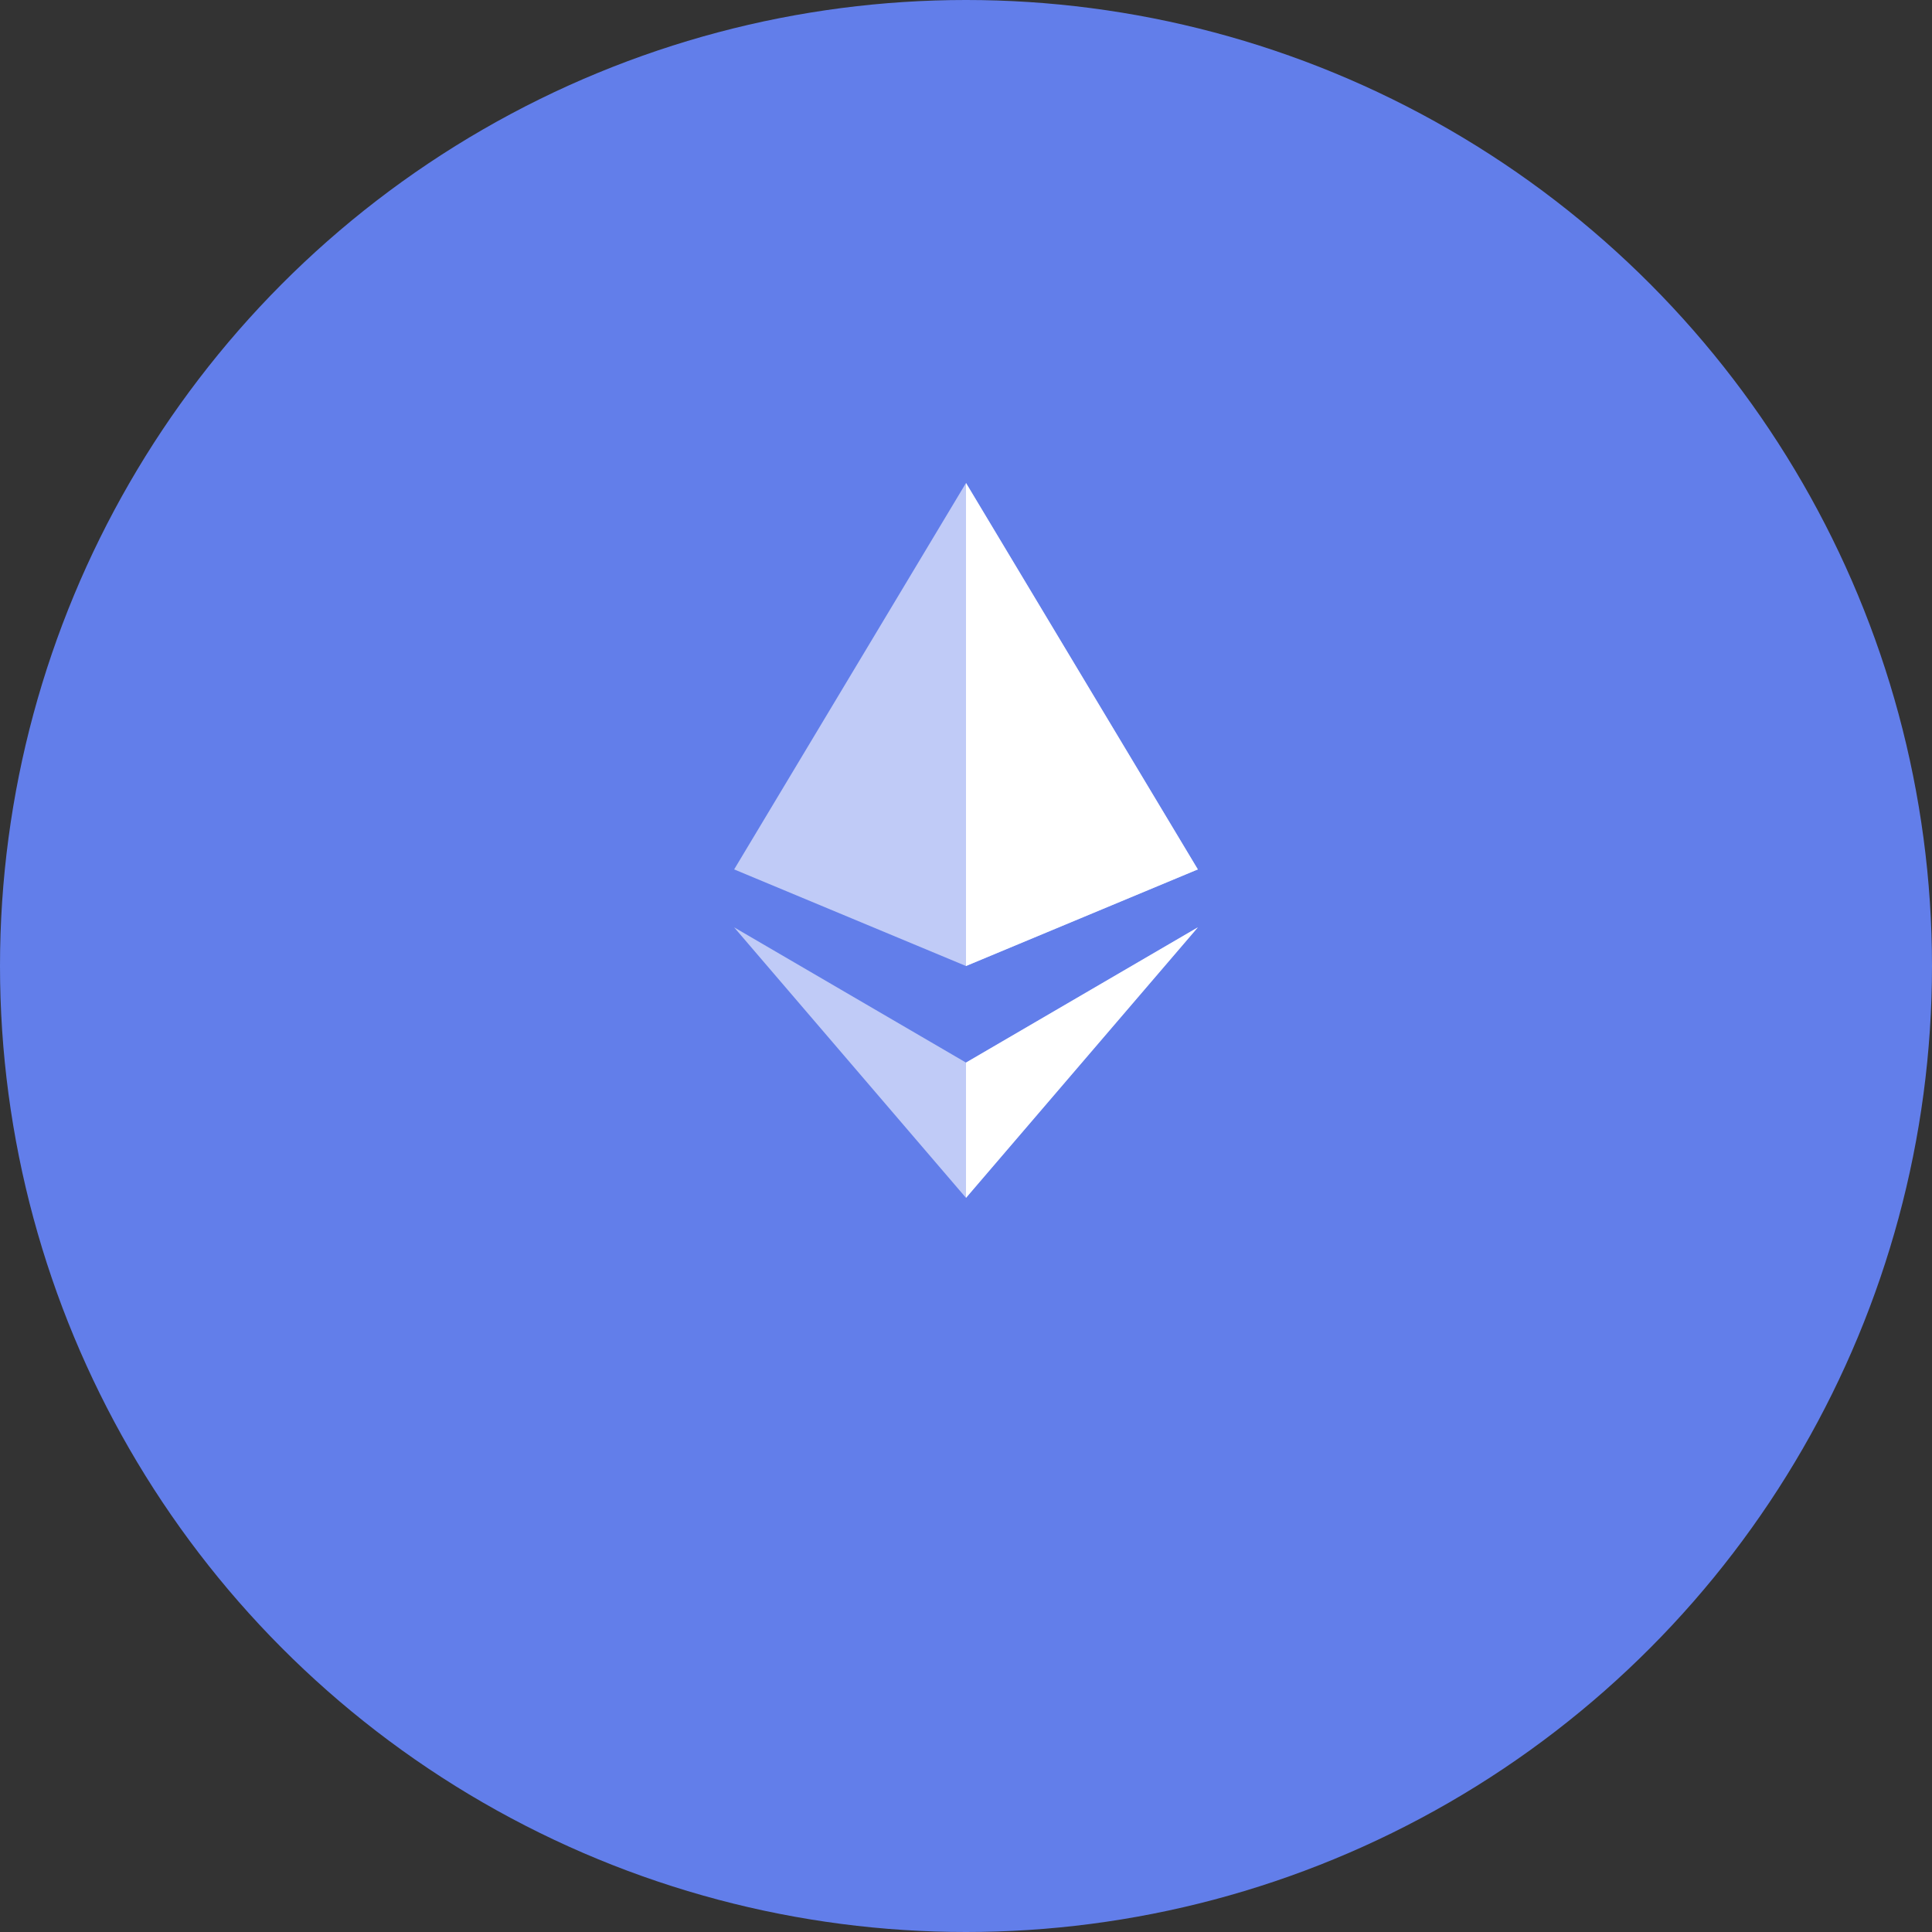<svg width="100" height="100" viewBox="0 0 100 100" fill="none" xmlns="http://www.w3.org/2000/svg">
<rect x="0" y="0" width="100" height="100" fill="#333333" stroke="none"/>
<circle cx="50" cy="50" r="50" fill="#627EEA"/>
<g transform="translate(50, 50)">
  <path d="M0 -25 L-12 -5 L0 0 L12 -5 Z" fill="#FFFFFF" opacity="0.6"/>
  <path d="M0 -25 L12 -5 L0 0 Z" fill="#FFFFFF"/>
  <path d="M-12 -2 L0 5 L12 -2 L0 12 Z" fill="#FFFFFF" opacity="0.6"/>
  <path d="M0 5 L12 -2 L0 12 Z" fill="#FFFFFF"/>
</g>
</svg>